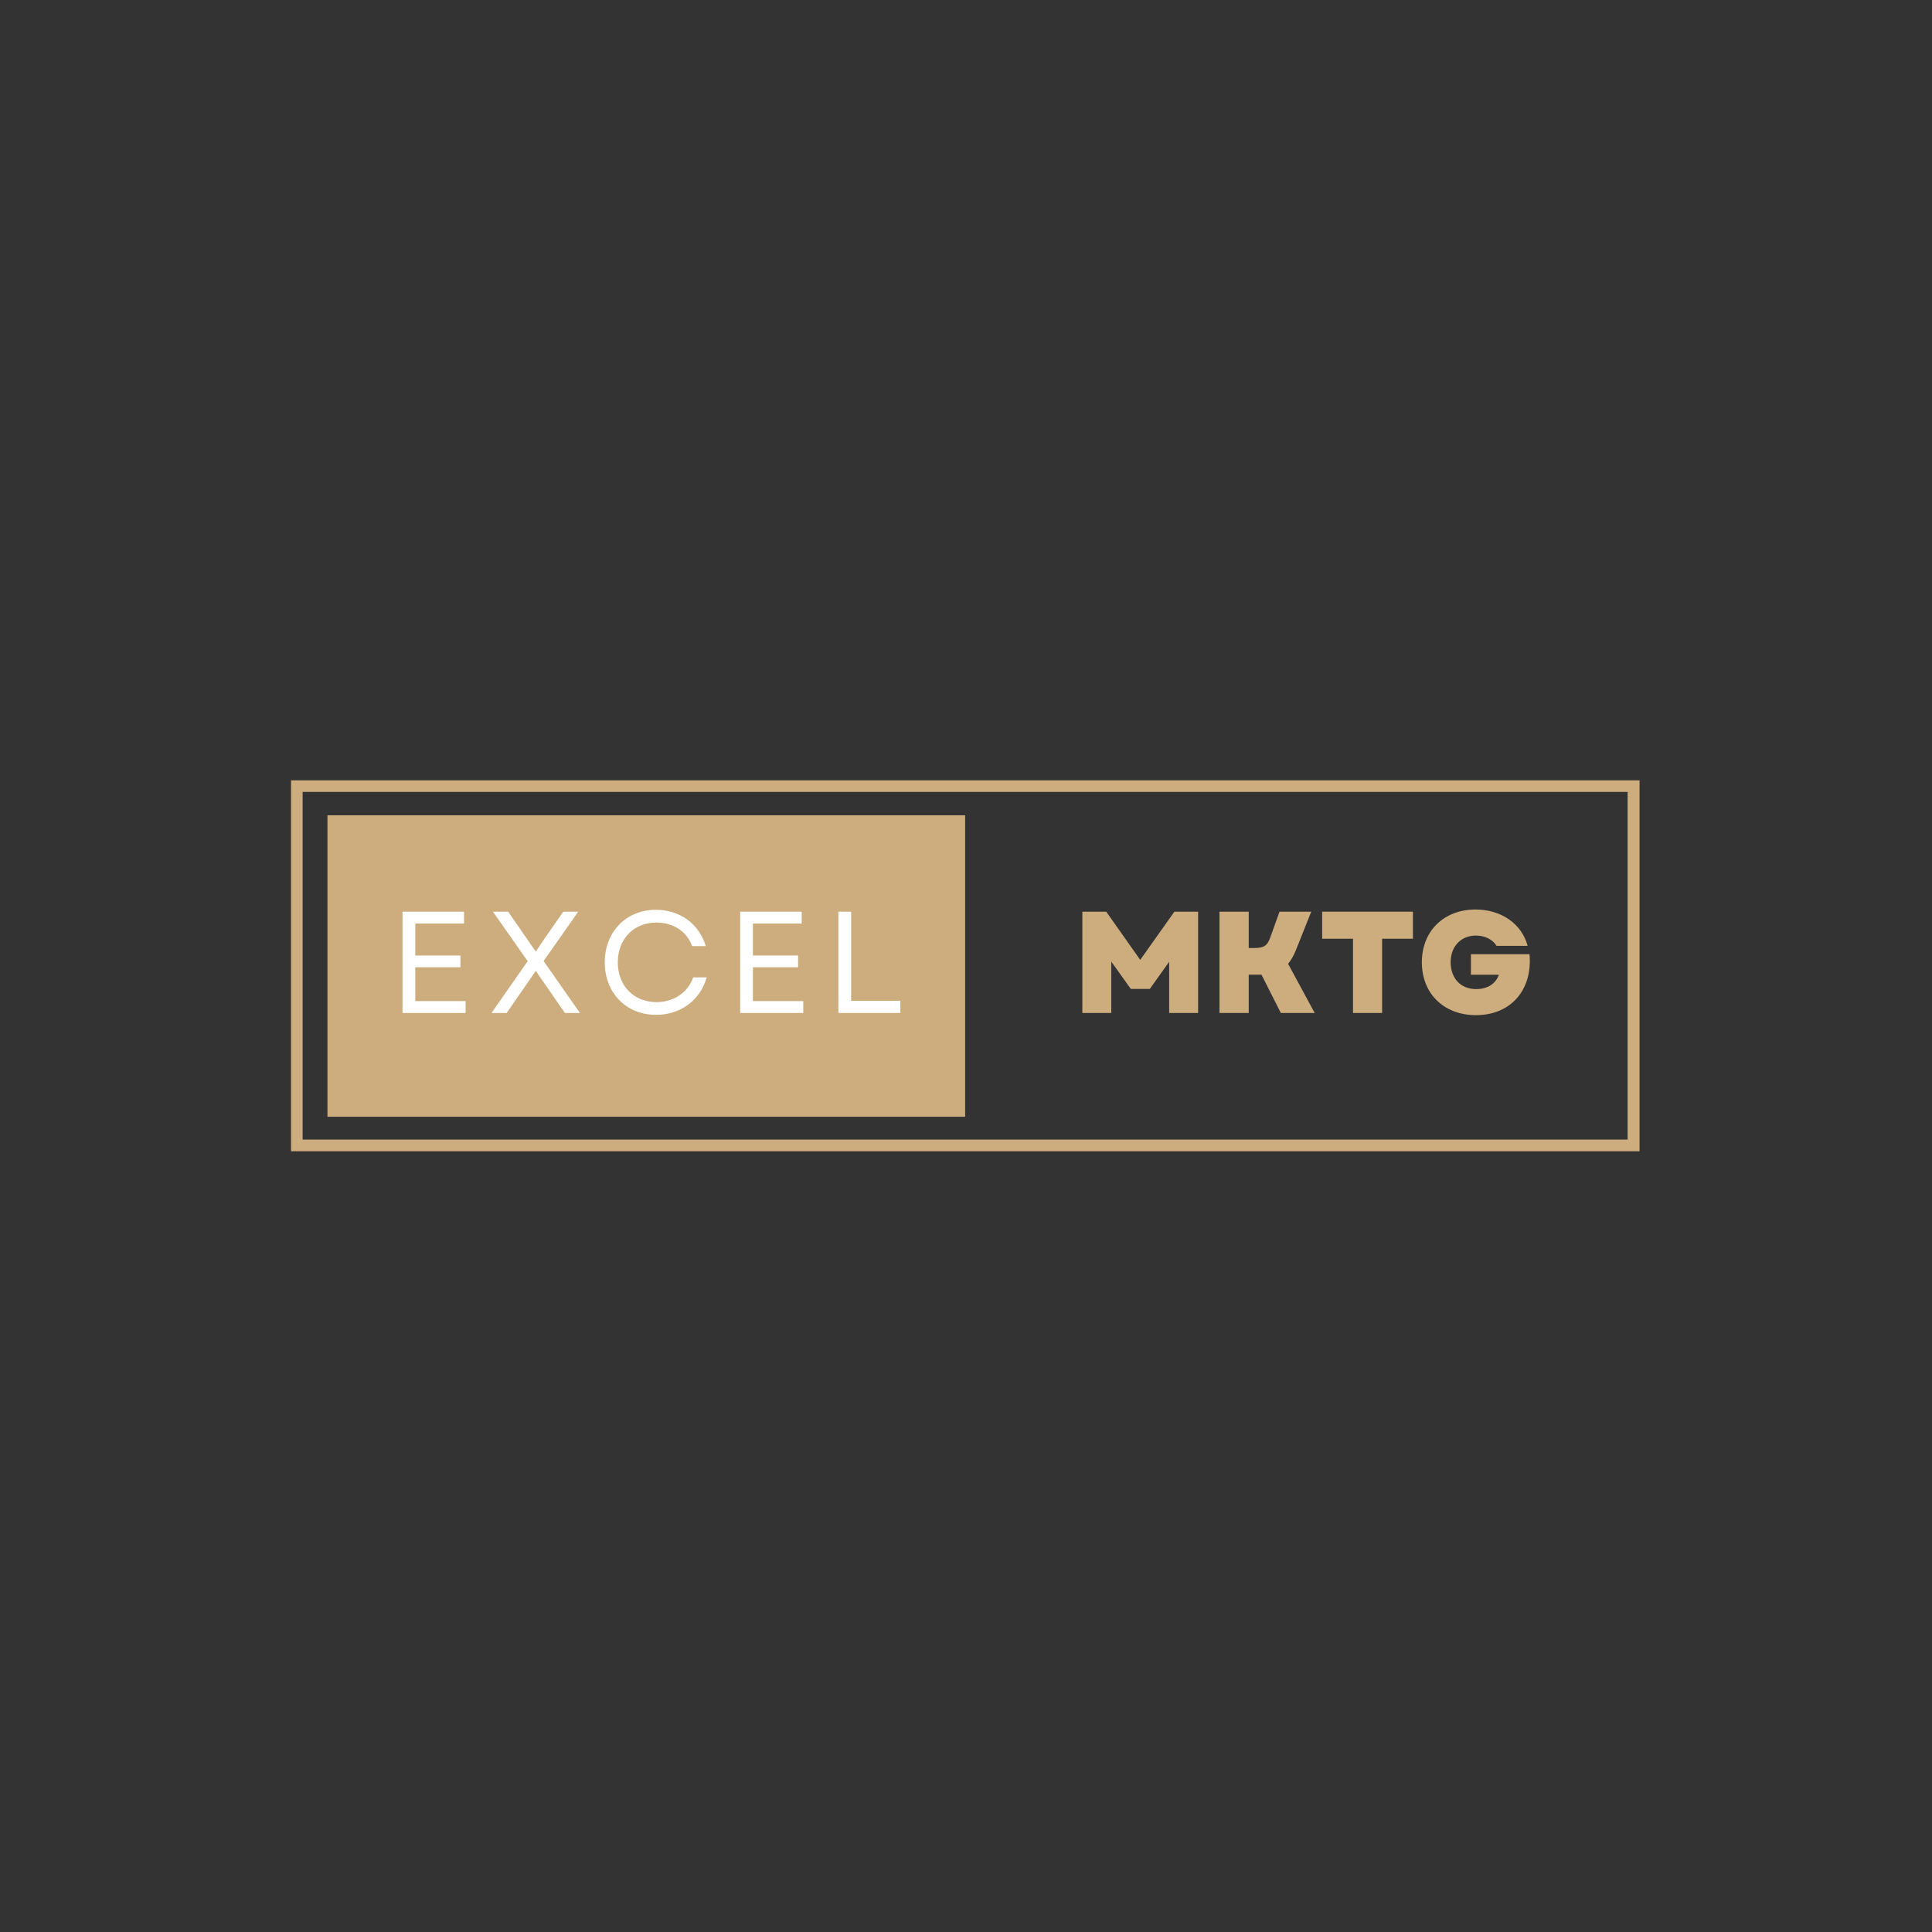 <?xml version="1.0" encoding="UTF-8"?>
<!DOCTYPE svg PUBLIC '-//W3C//DTD SVG 1.0//EN'
          'http://www.w3.org/TR/2001/REC-SVG-20010904/DTD/svg10.dtd'>
<svg height="375" version="1.0" viewBox="0 0 375 375" width="375" xmlns="http://www.w3.org/2000/svg" xmlns:xlink="http://www.w3.org/1999/xlink"
><rect x="0" y="0" width="375" height="375" fill="#333333" stroke="none"/><defs
  ><clipPath id="a"
    ><path d="M 56.488 151.465 L 318.238 151.465 L 318.238 223.465 L 56.488 223.465 Z M 56.488 151.465"
    /></clipPath
    ><clipPath id="b"
    ><path d="M 63.559 158.238 L 187.332 158.238 L 187.332 216.762 L 63.559 216.762 Z M 63.559 158.238"
    /></clipPath
  ></defs
  ><g clip-path="url(#a)"
  ><path d="M -0.001 -0.001 L 348.905 -0.001 L 348.905 96.093 L -0.001 96.093 L -0.001 -0.001" fill="none" stroke="#cdad7d" stroke-width="6" transform="matrix(.75 0 0 .749 56.49 151.465)"
  /></g
  ><g clip-path="url(#b)"
  ><path d="M 63.559 158.238 L 188.035 158.238 L 188.035 217.363 L 63.559 217.363 Z M 63.559 158.238" fill="#cdad7d"
  /></g
  ><g fill="#fff"
  ><g
    ><g
      ><path d="M 2.863 0 L 15.109 0 L 15.109 -2.305 L 5.336 -2.305 L 5.336 -8.875 L 14.102 -8.875 L 14.102 -11.152 L 5.336 -11.152 L 5.336 -17.359 L 14.801 -17.359 L 14.801 -19.66 L 2.863 -19.66 Z M 2.863 0" transform="translate(75.267 196.618)"
      /></g
    ></g
  ></g
  ><g fill="#fff"
  ><g
    ><g
      ><path d="M 1.066 0 L 4.016 0 L 9.66 -8.172 L 11.293 -5.812 L 15.309 0 L 18.23 0 L 11.18 -10.082 L 17.891 -19.66 L 15 -19.66 L 11.32 -14.379 L 9.66 -11.91 L 4.297 -19.66 L 1.348 -19.66 L 8.09 -10.055 Z M 1.066 0" transform="translate(94.333 196.618)"
      /></g
    ></g
  ></g
  ><g fill="#fff"
  ><g
    ><g
      ><path d="M 11.57 0.363 C 16.348 0.363 20.223 -2.527 21.402 -6.91 L 18.789 -6.91 C 17.781 -3.961 15 -2.105 11.656 -2.105 C 7.273 -2.105 4.156 -5.281 4.156 -9.832 C 4.156 -14.379 7.273 -17.555 11.656 -17.555 C 14.914 -17.555 17.582 -15.812 18.594 -12.977 L 21.234 -12.977 C 19.941 -17.301 16.207 -20.027 11.57 -20.027 C 5.785 -20.027 1.629 -15.758 1.629 -9.832 C 1.629 -3.902 5.785 0.363 11.57 0.363 Z M 11.57 0.363" transform="translate(115.757 196.618)"
      /></g
    ></g
  ></g
  ><g fill="#fff"
  ><g
    ><g
      ><path d="M 2.863 0 L 15.109 0 L 15.109 -2.305 L 5.336 -2.305 L 5.336 -8.875 L 14.102 -8.875 L 14.102 -11.152 L 5.336 -11.152 L 5.336 -17.359 L 14.801 -17.359 L 14.801 -19.66 L 2.863 -19.66 Z M 2.863 0" transform="translate(140.804 196.618)"
      /></g
    ></g
  ></g
  ><g fill="#fff"
  ><g
    ><g
      ><path d="M 2.863 0 L 14.887 0 L 14.887 -2.359 L 5.336 -2.359 L 5.336 -19.66 L 2.863 -19.66 Z M 2.863 0" transform="translate(159.87 196.618)"
      /></g
    ></g
  ></g
  ><g fill="#cdad7d"
  ><g
    ><g
      ><path d="M 2.078 0 L 7.695 0 L 7.695 -9.973 L 11.488 -4.664 L 15.168 -4.664 L 18.93 -9.941 L 18.93 0 L 24.547 0 L 24.547 -19.66 L 19.941 -19.66 L 13.312 -10.309 L 6.715 -19.66 L 2.078 -19.66 Z M 2.078 0" transform="translate(208.005 196.618)"
      /></g
    ></g
  ></g
  ><g fill="#cdad7d"
  ><g
    ><g
      ><path d="M 2.078 0 L 7.754 0 L 7.754 -7.441 L 10.223 -7.441 L 13.988 0 L 20.559 0 L 15.391 -9.551 C 15.98 -10.25 16.516 -11.18 16.965 -12.332 L 19.887 -19.66 L 13.734 -19.66 L 11.965 -14.746 C 11.375 -13.031 10.73 -12.609 8.707 -12.609 L 7.754 -12.609 L 7.754 -19.66 L 2.078 -19.66 Z M 2.078 0" transform="translate(234.623 196.618)"
      /></g
    ></g
  ></g
  ><g fill="#cdad7d"
  ><g
    ><g
      ><path d="M 6.77 0 L 12.414 0 L 12.414 -14.41 L 18.398 -14.41 L 18.398 -19.66 L 0.785 -19.66 L 0.785 -14.41 L 6.77 -14.41 Z M 6.77 0" transform="translate(255.85 196.618)"
      /></g
    ></g
  ></g
  ><g fill="#cdad7d"
  ><g
    ><g
      ><path d="M 11.461 0.422 C 18.23 0.422 22.469 -4.492 21.852 -11.402 L 10.477 -11.402 L 10.477 -7.414 L 15.898 -7.414 C 15.336 -5.758 13.762 -4.633 11.516 -4.633 C 8.371 -4.633 6.543 -6.852 6.543 -9.832 C 6.543 -12.922 8.539 -15.027 11.461 -15.027 C 13.199 -15.027 14.691 -14.27 15.449 -13.031 L 21.488 -13.031 C 20.336 -17.328 16.348 -20.082 11.375 -20.082 C 5.195 -20.082 0.953 -15.871 0.953 -9.832 C 0.953 -3.766 5.223 0.422 11.461 0.422 Z M 11.461 0.422" transform="translate(275.027 196.618)"
      /></g
    ></g
  ></g
></svg
>

